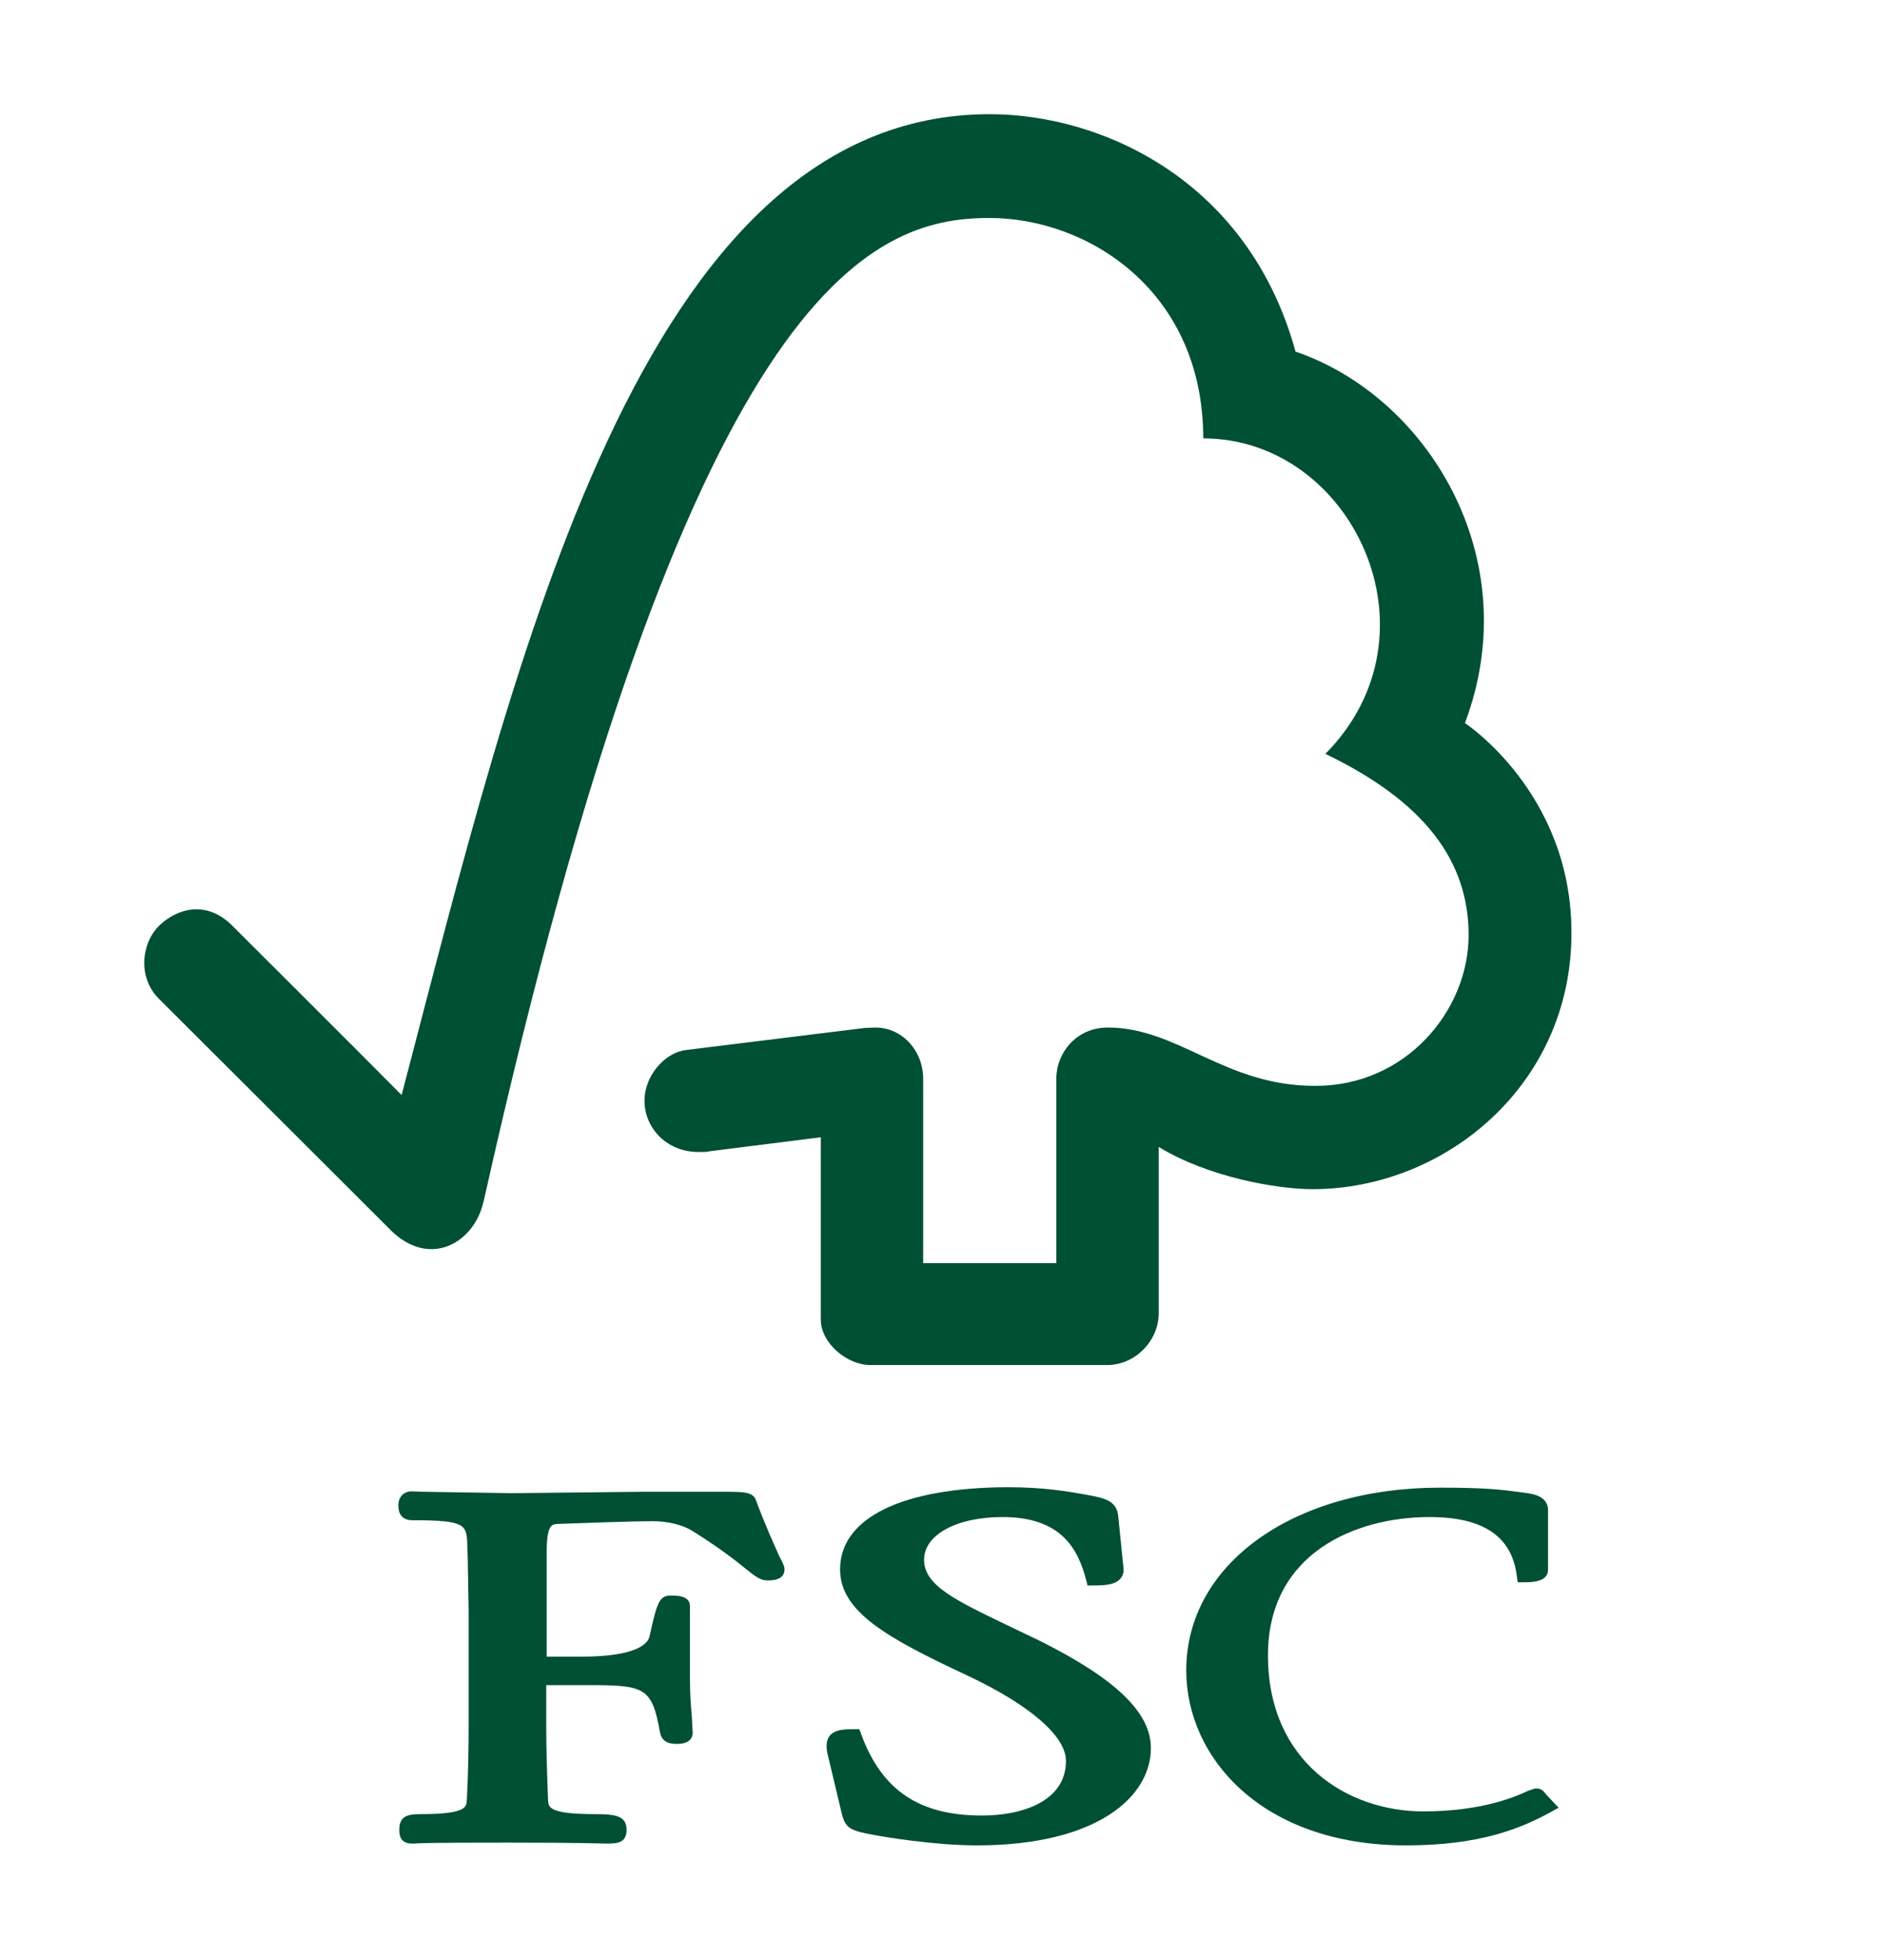<?xml version="1.0" encoding="utf-8"?>
<!-- Generator: Adobe Illustrator 24.1.3, SVG Export Plug-In . SVG Version: 6.00 Build 0)  -->
<svg version="1.1" id="svg2" xmlns:svg="http://www.w3.org/2000/svg"
	 xmlns="http://www.w3.org/2000/svg" xmlns:xlink="http://www.w3.org/1999/xlink" x="0px" y="0px" viewBox="0 0 1169.3 1215.7"
	 style="enable-background:new 0 0 1169.3 1215.7;" xml:space="preserve">
<style type="text/css">
	.st0{fill:#005034;}
</style>
<g id="layer1" transform="translate(-2720.458,407.34)">
	<g id="g15654" transform="matrix(2.848,0,0,2.848,-4938.171,-1161.017)">
		<path id="path13902" class="st0" d="M2904.7,289.5c-76.2,0-103.1,118.4-128.1,213.6c-9.1-9.2-36.9-36.9-36.9-36.9
			c-5.6-5.6-12-3.8-16,0.1c-3.9,4-4.5,11.3,0,15.8c0.2,0.2,37.7,37.6,50.7,50.6c3.6,3.5,8.7,5.5,13.9,2.5c5.4-3.3,6.1-9.1,6.2-9.1
			c44.5-199.1,84.2-214,110.1-214c21.6,0,46.6,16,46.6,48c32.4,0,52.6,42.5,26.6,68.7c21.6,10.4,31.2,23.3,31.2,39.5
			c0,16.3-13.6,32.9-33.5,32.8c-19.7,0-29.7-12.7-45.1-12.7c-6.9,0-11.2,5.6-11.2,11.1v40.2h-29v-40.1c0-6.3-4.7-11.2-10.4-11.2
			c-0.1,0-2.5,0.1-2.4,0.1l-38.9,4.8c-4.7,0.6-9,5.7-9,11c0,6.2,5.1,11.3,11.9,11.2c0.9,0,2,0,1.9-0.1c-0.1,0,24.6-3.1,24.6-3.1
			s0,39.5,0,39.7c0,5.1,5.7,9.9,10.8,9.9h51.6c6,0,11.2-5.2,11.2-11.3v-36.2c10.8,6.6,25.8,9.2,33.5,9.2c28.9,0,56.6-22.8,56.4-56.1
			c-0.1-30.3-23.2-45.4-23.2-45.4c13.6-36.2-8.4-71.2-36.9-80.9C2961.1,304,2929.2,289.5,2904.7,289.5"/>
		<path id="path13910" class="st0" d="M2872.1,606.4c0,9.3,10.4,15,27.7,23.1c13.6,6.4,21.5,13.2,21.5,18.6
			c0,8.8-9.5,11.9-18.3,11.9c-13.7,0-21.8-5.5-26.3-17.7l-0.4-1.1h-1.1c-2.4,0-4.3,0.1-5.4,1.5c-0.9,1.2-0.7,2.9-0.3,4.4
			c0,0,3,12.6,3,12.6c0.8,3.1,1.9,3.6,6.8,4.5c2.1,0.4,13.2,2.3,22.6,2.3c26.2,0,37.9-10.6,37.9-21.2c0-7.7-7.6-15-23.9-23.2
			l-7.5-3.6c-11.2-5.4-18-8.6-18-14.2c0-5.4,7-9.3,17.1-9.3c13.1,0,16.5,7.3,18.2,13.7l0.3,1.2h1.2c2.9,0,4.7-0.2,5.9-1.4
			c0.6-0.7,0.9-1.6,0.7-2.7l-1.1-10.9c-0.3-3.5-3-4-6.6-4.7c-4.4-0.8-9.7-1.7-17.6-1.7C2885.6,588.6,2872.1,595.2,2872.1,606.4"/>
		<path id="path13914" class="st0" d="M2947.5,628.4c0,18.9,16.4,38.1,47.9,38.1c15.9,0,24.8-3.6,31.4-7.2l1.8-1l-3-3.2l0.2,0.2
			c-0.7-1-1.3-1.2-2.3-1.2l-1.5,0.5c-2.4,1.1-9.7,4.5-22.9,4.5c-16.3,0-33.8-10.6-33.8-34c0-22.2,19-30.1,35.2-30.1
			c11.7,0,17.9,4.2,19,12.8l0.2,1.4h1.5c1.4,0,5.1,0,5.1-2.7v-13c0-3.2-3.6-3.6-5.2-3.8l-1.5-0.2c-3.7-0.5-7.3-0.9-16.8-0.9
			C2970.7,588.6,2947.5,605.3,2947.5,628.4"/>
		<path id="path13918" class="st0" d="M2828.9,589.5l-28.3,0.3l-18.9-0.3l-2.9-0.1c-1.7,0-2.9,1.2-2.9,3c0,0.8,0,3.3,3.1,3.3
			c11.4,0,11.8,0.9,11.9,5.3l0.1,2.8l0.2,11.7v25.1c0,4.2-0.1,10.8-0.4,16.1c-0.1,1.5-0.2,3-10.2,3c-2.8,0-4.5,0.5-4.5,3.4
			c0,0.8,0,3,2.7,3l0.6,0c1.2-0.1,4.4-0.2,20.2-0.2c16.8,0,20.2,0.2,21.3,0.2l0.6,0c2.2,0,4.1-0.2,4.1-3c0-3.1-2.6-3.4-6.8-3.4
			c-10.1,0-10.2-1.5-10.3-3c-0.2-4.9-0.4-11.5-0.4-16.1c0,0,0-6.7,0-9c2.3,0,8.5,0,8.5,0c13,0,14.5,0.3,16.3,10.4
			c0.5,2.2,2.3,2.4,3.7,2.4c3.1,0,3.4-1.7,3.4-2.4l-0.2-3.7c-0.2-2.1-0.4-4.8-0.4-8.5v-15.4c0-2.3-2.8-2.3-4.2-2.3
			c-2.5,0-3,1.6-4.6,8.9c-0.7,2.8-6,4.4-14.7,4.4c0,0-5.4,0-7.7,0c0-2.8,0-22.6,0-22.6c0-6.2,1.1-6.2,2.4-6.3c5-0.2,17-0.6,20.6-0.6
			c3.4,0,6.6,0.8,8.7,2.1c6.4,4,9.7,6.7,11.7,8.3c2,1.6,3.1,2.5,4.7,2.5c0.9,0,3.7,0,3.7-2.4c0-0.6-0.2-1.1-1.2-3
			c-1-2.3-2.8-6.1-5-12c-0.6-1.9-2.8-1.9-6.7-1.9L2828.9,589.5"/>
	</g>
</g>
</svg>
